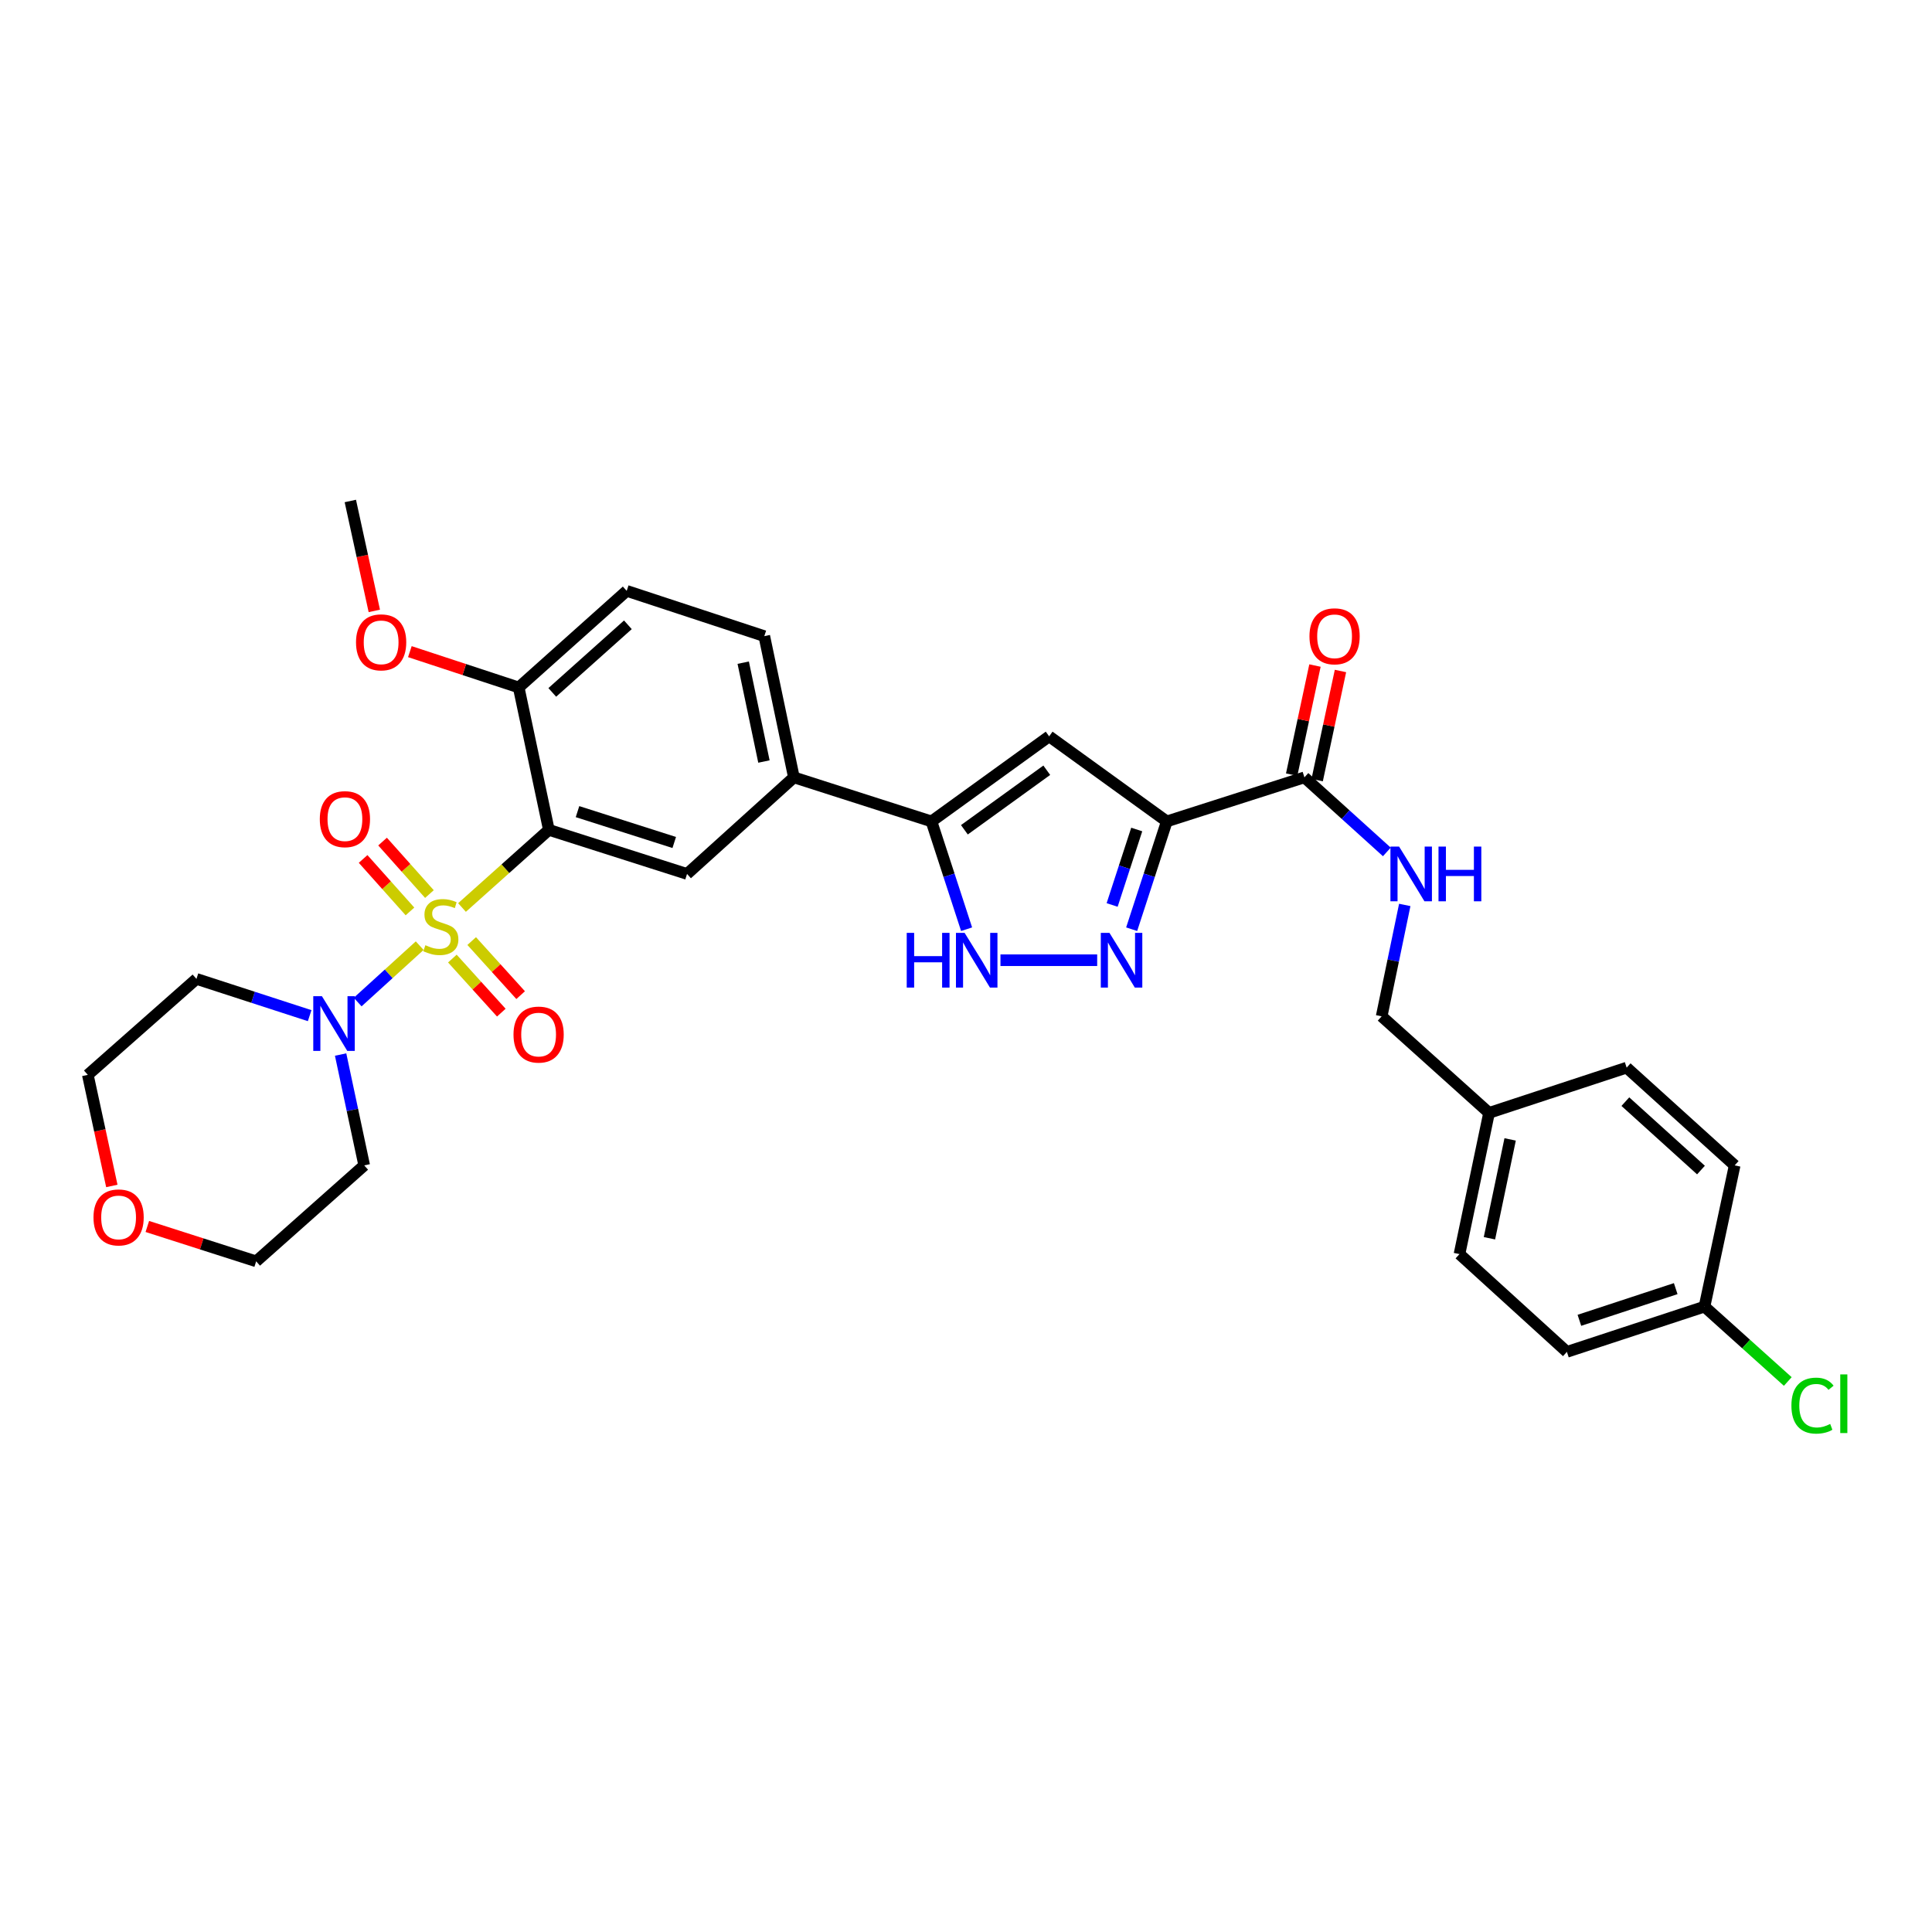 <?xml version='1.0' encoding='iso-8859-1'?>
<svg version='1.1' baseProfile='full'
              xmlns='http://www.w3.org/2000/svg'
                      xmlns:rdkit='http://www.rdkit.org/xml'
                      xmlns:xlink='http://www.w3.org/1999/xlink'
                  xml:space='preserve'
width='1000px' height='1000px' viewBox='0 0 1000 1000'>
<!-- END OF HEADER -->
<rect style='opacity:1.0;fill:#FFFFFF;stroke:none' width='1000' height='1000' x='0' y='0'> </rect>
<path class='bond-0' d='M 239.134,469.723 L 261.61,449.628' style='fill:none;fill-rule:evenodd;stroke:#CCCC00;stroke-width:6px;stroke-linecap:butt;stroke-linejoin:miter;stroke-opacity:1' />
<path class='bond-0' d='M 261.61,449.628 L 284.086,429.533' style='fill:none;fill-rule:evenodd;stroke:#000000;stroke-width:6px;stroke-linecap:butt;stroke-linejoin:miter;stroke-opacity:1' />
<path class='bond-4' d='M 217.231,489.472 L 201.178,504.068' style='fill:none;fill-rule:evenodd;stroke:#CCCC00;stroke-width:6px;stroke-linecap:butt;stroke-linejoin:miter;stroke-opacity:1' />
<path class='bond-4' d='M 201.178,504.068 L 185.126,518.664' style='fill:none;fill-rule:evenodd;stroke:#0000FF;stroke-width:6px;stroke-linecap:butt;stroke-linejoin:miter;stroke-opacity:1' />
<path class='bond-10' d='M 234.142,496.157 L 246.811,510.149' style='fill:none;fill-rule:evenodd;stroke:#CCCC00;stroke-width:6px;stroke-linecap:butt;stroke-linejoin:miter;stroke-opacity:1' />
<path class='bond-10' d='M 246.811,510.149 L 259.48,524.142' style='fill:none;fill-rule:evenodd;stroke:#FF0000;stroke-width:6px;stroke-linecap:butt;stroke-linejoin:miter;stroke-opacity:1' />
<path class='bond-10' d='M 244.147,487.098 L 256.816,501.09' style='fill:none;fill-rule:evenodd;stroke:#CCCC00;stroke-width:6px;stroke-linecap:butt;stroke-linejoin:miter;stroke-opacity:1' />
<path class='bond-10' d='M 256.816,501.09 L 269.485,515.083' style='fill:none;fill-rule:evenodd;stroke:#FF0000;stroke-width:6px;stroke-linecap:butt;stroke-linejoin:miter;stroke-opacity:1' />
<path class='bond-11' d='M 222.269,462.766 L 210.141,449.183' style='fill:none;fill-rule:evenodd;stroke:#CCCC00;stroke-width:6px;stroke-linecap:butt;stroke-linejoin:miter;stroke-opacity:1' />
<path class='bond-11' d='M 210.141,449.183 L 198.013,435.601' style='fill:none;fill-rule:evenodd;stroke:#FF0000;stroke-width:6px;stroke-linecap:butt;stroke-linejoin:miter;stroke-opacity:1' />
<path class='bond-11' d='M 212.202,471.756 L 200.074,458.173' style='fill:none;fill-rule:evenodd;stroke:#CCCC00;stroke-width:6px;stroke-linecap:butt;stroke-linejoin:miter;stroke-opacity:1' />
<path class='bond-11' d='M 200.074,458.173 L 187.945,444.59' style='fill:none;fill-rule:evenodd;stroke:#FF0000;stroke-width:6px;stroke-linecap:butt;stroke-linejoin:miter;stroke-opacity:1' />
<path class='bond-7' d='M 284.086,429.533 L 355.612,452.351' style='fill:none;fill-rule:evenodd;stroke:#000000;stroke-width:6px;stroke-linecap:butt;stroke-linejoin:miter;stroke-opacity:1' />
<path class='bond-7' d='M 298.917,420.098 L 348.985,436.07' style='fill:none;fill-rule:evenodd;stroke:#000000;stroke-width:6px;stroke-linecap:butt;stroke-linejoin:miter;stroke-opacity:1' />
<path class='bond-12' d='M 284.086,429.533 L 268.475,355.826' style='fill:none;fill-rule:evenodd;stroke:#000000;stroke-width:6px;stroke-linecap:butt;stroke-linejoin:miter;stroke-opacity:1' />
<path class='bond-1' d='M 603.931,425.162 L 543.038,381.132' style='fill:none;fill-rule:evenodd;stroke:#000000;stroke-width:6px;stroke-linecap:butt;stroke-linejoin:miter;stroke-opacity:1' />
<path class='bond-8' d='M 603.931,425.162 L 675.165,402.36' style='fill:none;fill-rule:evenodd;stroke:#000000;stroke-width:6px;stroke-linecap:butt;stroke-linejoin:miter;stroke-opacity:1' />
<path class='bond-34' d='M 603.931,425.162 L 594.838,453.061' style='fill:none;fill-rule:evenodd;stroke:#000000;stroke-width:6px;stroke-linecap:butt;stroke-linejoin:miter;stroke-opacity:1' />
<path class='bond-34' d='M 594.838,453.061 L 585.745,480.961' style='fill:none;fill-rule:evenodd;stroke:#0000FF;stroke-width:6px;stroke-linecap:butt;stroke-linejoin:miter;stroke-opacity:1' />
<path class='bond-34' d='M 588.371,429.349 L 582.006,448.879' style='fill:none;fill-rule:evenodd;stroke:#000000;stroke-width:6px;stroke-linecap:butt;stroke-linejoin:miter;stroke-opacity:1' />
<path class='bond-34' d='M 582.006,448.879 L 575.641,468.409' style='fill:none;fill-rule:evenodd;stroke:#0000FF;stroke-width:6px;stroke-linecap:butt;stroke-linejoin:miter;stroke-opacity:1' />
<path class='bond-2' d='M 567.9,497.01 L 517.838,497.01' style='fill:none;fill-rule:evenodd;stroke:#0000FF;stroke-width:6px;stroke-linecap:butt;stroke-linejoin:miter;stroke-opacity:1' />
<path class='bond-3' d='M 543.038,381.132 L 482.122,425.162' style='fill:none;fill-rule:evenodd;stroke:#000000;stroke-width:6px;stroke-linecap:butt;stroke-linejoin:miter;stroke-opacity:1' />
<path class='bond-3' d='M 541.807,398.675 L 499.166,429.496' style='fill:none;fill-rule:evenodd;stroke:#000000;stroke-width:6px;stroke-linecap:butt;stroke-linejoin:miter;stroke-opacity:1' />
<path class='bond-18' d='M 176.301,545.829 L 182.407,574.515' style='fill:none;fill-rule:evenodd;stroke:#0000FF;stroke-width:6px;stroke-linecap:butt;stroke-linejoin:miter;stroke-opacity:1' />
<path class='bond-18' d='M 182.407,574.515 L 188.514,603.2' style='fill:none;fill-rule:evenodd;stroke:#000000;stroke-width:6px;stroke-linecap:butt;stroke-linejoin:miter;stroke-opacity:1' />
<path class='bond-19' d='M 160.276,525.698 L 130.98,516.187' style='fill:none;fill-rule:evenodd;stroke:#0000FF;stroke-width:6px;stroke-linecap:butt;stroke-linejoin:miter;stroke-opacity:1' />
<path class='bond-19' d='M 130.98,516.187 L 101.684,506.675' style='fill:none;fill-rule:evenodd;stroke:#000000;stroke-width:6px;stroke-linecap:butt;stroke-linejoin:miter;stroke-opacity:1' />
<path class='bond-5' d='M 482.122,425.162 L 410.919,402.36' style='fill:none;fill-rule:evenodd;stroke:#000000;stroke-width:6px;stroke-linecap:butt;stroke-linejoin:miter;stroke-opacity:1' />
<path class='bond-6' d='M 482.122,425.162 L 491.215,453.061' style='fill:none;fill-rule:evenodd;stroke:#000000;stroke-width:6px;stroke-linecap:butt;stroke-linejoin:miter;stroke-opacity:1' />
<path class='bond-6' d='M 491.215,453.061 L 500.309,480.961' style='fill:none;fill-rule:evenodd;stroke:#0000FF;stroke-width:6px;stroke-linecap:butt;stroke-linejoin:miter;stroke-opacity:1' />
<path class='bond-9' d='M 355.612,452.351 L 410.919,402.36' style='fill:none;fill-rule:evenodd;stroke:#000000;stroke-width:6px;stroke-linecap:butt;stroke-linejoin:miter;stroke-opacity:1' />
<path class='bond-13' d='M 675.165,402.36 L 696.494,421.655' style='fill:none;fill-rule:evenodd;stroke:#000000;stroke-width:6px;stroke-linecap:butt;stroke-linejoin:miter;stroke-opacity:1' />
<path class='bond-13' d='M 696.494,421.655 L 717.824,440.95' style='fill:none;fill-rule:evenodd;stroke:#0000FF;stroke-width:6px;stroke-linecap:butt;stroke-linejoin:miter;stroke-opacity:1' />
<path class='bond-14' d='M 681.764,403.769 L 687.794,375.537' style='fill:none;fill-rule:evenodd;stroke:#000000;stroke-width:6px;stroke-linecap:butt;stroke-linejoin:miter;stroke-opacity:1' />
<path class='bond-14' d='M 687.794,375.537 L 693.824,347.305' style='fill:none;fill-rule:evenodd;stroke:#FF0000;stroke-width:6px;stroke-linecap:butt;stroke-linejoin:miter;stroke-opacity:1' />
<path class='bond-14' d='M 668.565,400.95 L 674.595,372.718' style='fill:none;fill-rule:evenodd;stroke:#000000;stroke-width:6px;stroke-linecap:butt;stroke-linejoin:miter;stroke-opacity:1' />
<path class='bond-14' d='M 674.595,372.718 L 680.625,344.486' style='fill:none;fill-rule:evenodd;stroke:#FF0000;stroke-width:6px;stroke-linecap:butt;stroke-linejoin:miter;stroke-opacity:1' />
<path class='bond-33' d='M 410.919,402.36 L 395.6,329.267' style='fill:none;fill-rule:evenodd;stroke:#000000;stroke-width:6px;stroke-linecap:butt;stroke-linejoin:miter;stroke-opacity:1' />
<path class='bond-33' d='M 395.411,394.164 L 384.688,342.999' style='fill:none;fill-rule:evenodd;stroke:#000000;stroke-width:6px;stroke-linecap:butt;stroke-linejoin:miter;stroke-opacity:1' />
<path class='bond-16' d='M 268.475,355.826 L 324.382,305.835' style='fill:none;fill-rule:evenodd;stroke:#000000;stroke-width:6px;stroke-linecap:butt;stroke-linejoin:miter;stroke-opacity:1' />
<path class='bond-16' d='M 285.857,358.388 L 324.992,323.395' style='fill:none;fill-rule:evenodd;stroke:#000000;stroke-width:6px;stroke-linecap:butt;stroke-linejoin:miter;stroke-opacity:1' />
<path class='bond-24' d='M 268.475,355.826 L 240.31,346.557' style='fill:none;fill-rule:evenodd;stroke:#000000;stroke-width:6px;stroke-linecap:butt;stroke-linejoin:miter;stroke-opacity:1' />
<path class='bond-24' d='M 240.31,346.557 L 212.146,337.289' style='fill:none;fill-rule:evenodd;stroke:#FF0000;stroke-width:6px;stroke-linecap:butt;stroke-linejoin:miter;stroke-opacity:1' />
<path class='bond-20' d='M 727.101,468.392 L 721.123,497.222' style='fill:none;fill-rule:evenodd;stroke:#0000FF;stroke-width:6px;stroke-linecap:butt;stroke-linejoin:miter;stroke-opacity:1' />
<path class='bond-20' d='M 721.123,497.222 L 715.145,526.051' style='fill:none;fill-rule:evenodd;stroke:#000000;stroke-width:6px;stroke-linecap:butt;stroke-linejoin:miter;stroke-opacity:1' />
<path class='bond-15' d='M 395.6,329.267 L 324.382,305.835' style='fill:none;fill-rule:evenodd;stroke:#000000;stroke-width:6px;stroke-linecap:butt;stroke-linejoin:miter;stroke-opacity:1' />
<path class='bond-17' d='M 57.885,613.846 L 51.67,585.095' style='fill:none;fill-rule:evenodd;stroke:#FF0000;stroke-width:6px;stroke-linecap:butt;stroke-linejoin:miter;stroke-opacity:1' />
<path class='bond-17' d='M 51.67,585.095 L 45.455,556.344' style='fill:none;fill-rule:evenodd;stroke:#000000;stroke-width:6px;stroke-linecap:butt;stroke-linejoin:miter;stroke-opacity:1' />
<path class='bond-32' d='M 76.258,634.816 L 104.425,643.843' style='fill:none;fill-rule:evenodd;stroke:#FF0000;stroke-width:6px;stroke-linecap:butt;stroke-linejoin:miter;stroke-opacity:1' />
<path class='bond-32' d='M 104.425,643.843 L 132.592,652.869' style='fill:none;fill-rule:evenodd;stroke:#000000;stroke-width:6px;stroke-linecap:butt;stroke-linejoin:miter;stroke-opacity:1' />
<path class='bond-30' d='M 188.514,603.2 L 132.592,652.869' style='fill:none;fill-rule:evenodd;stroke:#000000;stroke-width:6px;stroke-linecap:butt;stroke-linejoin:miter;stroke-opacity:1' />
<path class='bond-29' d='M 101.684,506.675 L 45.455,556.344' style='fill:none;fill-rule:evenodd;stroke:#000000;stroke-width:6px;stroke-linecap:butt;stroke-linejoin:miter;stroke-opacity:1' />
<path class='bond-22' d='M 715.145,526.051 L 770.73,576.027' style='fill:none;fill-rule:evenodd;stroke:#000000;stroke-width:6px;stroke-linecap:butt;stroke-linejoin:miter;stroke-opacity:1' />
<path class='bond-21' d='M 882.244,676.301 L 811.025,699.725' style='fill:none;fill-rule:evenodd;stroke:#000000;stroke-width:6px;stroke-linecap:butt;stroke-linejoin:miter;stroke-opacity:1' />
<path class='bond-21' d='M 867.344,666.993 L 817.491,683.39' style='fill:none;fill-rule:evenodd;stroke:#000000;stroke-width:6px;stroke-linecap:butt;stroke-linejoin:miter;stroke-opacity:1' />
<path class='bond-23' d='M 882.244,676.301 L 903.797,695.681' style='fill:none;fill-rule:evenodd;stroke:#000000;stroke-width:6px;stroke-linecap:butt;stroke-linejoin:miter;stroke-opacity:1' />
<path class='bond-23' d='M 903.797,695.681 L 925.351,715.06' style='fill:none;fill-rule:evenodd;stroke:#00CC00;stroke-width:6px;stroke-linecap:butt;stroke-linejoin:miter;stroke-opacity:1' />
<path class='bond-35' d='M 882.244,676.301 L 897.863,603.2' style='fill:none;fill-rule:evenodd;stroke:#000000;stroke-width:6px;stroke-linecap:butt;stroke-linejoin:miter;stroke-opacity:1' />
<path class='bond-27' d='M 770.73,576.027 L 841.948,552.61' style='fill:none;fill-rule:evenodd;stroke:#000000;stroke-width:6px;stroke-linecap:butt;stroke-linejoin:miter;stroke-opacity:1' />
<path class='bond-28' d='M 770.73,576.027 L 755.426,649.12' style='fill:none;fill-rule:evenodd;stroke:#000000;stroke-width:6px;stroke-linecap:butt;stroke-linejoin:miter;stroke-opacity:1' />
<path class='bond-28' d='M 781.645,589.757 L 770.932,640.922' style='fill:none;fill-rule:evenodd;stroke:#000000;stroke-width:6px;stroke-linecap:butt;stroke-linejoin:miter;stroke-opacity:1' />
<path class='bond-31' d='M 193.74,316.204 L 187.535,287.756' style='fill:none;fill-rule:evenodd;stroke:#FF0000;stroke-width:6px;stroke-linecap:butt;stroke-linejoin:miter;stroke-opacity:1' />
<path class='bond-31' d='M 187.535,287.756 L 181.33,259.308' style='fill:none;fill-rule:evenodd;stroke:#000000;stroke-width:6px;stroke-linecap:butt;stroke-linejoin:miter;stroke-opacity:1' />
<path class='bond-25' d='M 811.025,699.725 L 755.426,649.12' style='fill:none;fill-rule:evenodd;stroke:#000000;stroke-width:6px;stroke-linecap:butt;stroke-linejoin:miter;stroke-opacity:1' />
<path class='bond-26' d='M 897.863,603.2 L 841.948,552.61' style='fill:none;fill-rule:evenodd;stroke:#000000;stroke-width:6px;stroke-linecap:butt;stroke-linejoin:miter;stroke-opacity:1' />
<path class='bond-26' d='M 880.42,605.62 L 841.28,570.207' style='fill:none;fill-rule:evenodd;stroke:#000000;stroke-width:6px;stroke-linecap:butt;stroke-linejoin:miter;stroke-opacity:1' />
<path  class='atom-0' d='M 220.179 489.237
Q 220.499 489.357, 221.819 489.917
Q 223.139 490.477, 224.579 490.837
Q 226.059 491.157, 227.499 491.157
Q 230.179 491.157, 231.739 489.877
Q 233.299 488.557, 233.299 486.277
Q 233.299 484.717, 232.499 483.757
Q 231.739 482.797, 230.539 482.277
Q 229.339 481.757, 227.339 481.157
Q 224.819 480.397, 223.299 479.677
Q 221.819 478.957, 220.739 477.437
Q 219.699 475.917, 219.699 473.357
Q 219.699 469.797, 222.099 467.597
Q 224.539 465.397, 229.339 465.397
Q 232.619 465.397, 236.339 466.957
L 235.419 470.037
Q 232.019 468.637, 229.459 468.637
Q 226.699 468.637, 225.179 469.797
Q 223.659 470.917, 223.699 472.877
Q 223.699 474.397, 224.459 475.317
Q 225.259 476.237, 226.379 476.757
Q 227.539 477.277, 229.459 477.877
Q 232.019 478.677, 233.539 479.477
Q 235.059 480.277, 236.139 481.917
Q 237.259 483.517, 237.259 486.277
Q 237.259 490.197, 234.619 492.317
Q 232.019 494.397, 227.659 494.397
Q 225.139 494.397, 223.219 493.837
Q 221.339 493.317, 219.099 492.397
L 220.179 489.237
' fill='#CCCC00'/>
<path  class='atom-3' d='M 574.254 482.85
L 583.534 497.85
Q 584.454 499.33, 585.934 502.01
Q 587.414 504.69, 587.494 504.85
L 587.494 482.85
L 591.254 482.85
L 591.254 511.17
L 587.374 511.17
L 577.414 494.77
Q 576.254 492.85, 575.014 490.65
Q 573.814 488.45, 573.454 487.77
L 573.454 511.17
L 569.774 511.17
L 569.774 482.85
L 574.254 482.85
' fill='#0000FF'/>
<path  class='atom-5' d='M 166.627 515.632
L 175.907 530.632
Q 176.827 532.112, 178.307 534.792
Q 179.787 537.472, 179.867 537.632
L 179.867 515.632
L 183.627 515.632
L 183.627 543.952
L 179.747 543.952
L 169.787 527.552
Q 168.627 525.632, 167.387 523.432
Q 166.187 521.232, 165.827 520.552
L 165.827 543.952
L 162.147 543.952
L 162.147 515.632
L 166.627 515.632
' fill='#0000FF'/>
<path  class='atom-7' d='M 469.319 482.85
L 473.159 482.85
L 473.159 494.89
L 487.639 494.89
L 487.639 482.85
L 491.479 482.85
L 491.479 511.17
L 487.639 511.17
L 487.639 498.09
L 473.159 498.09
L 473.159 511.17
L 469.319 511.17
L 469.319 482.85
' fill='#0000FF'/>
<path  class='atom-7' d='M 499.279 482.85
L 508.559 497.85
Q 509.479 499.33, 510.959 502.01
Q 512.439 504.69, 512.519 504.85
L 512.519 482.85
L 516.279 482.85
L 516.279 511.17
L 512.399 511.17
L 502.439 494.77
Q 501.279 492.85, 500.039 490.65
Q 498.839 488.45, 498.479 487.77
L 498.479 511.17
L 494.799 511.17
L 494.799 482.85
L 499.279 482.85
' fill='#0000FF'/>
<path  class='atom-11' d='M 265.785 535.489
Q 265.785 528.689, 269.145 524.889
Q 272.505 521.089, 278.785 521.089
Q 285.065 521.089, 288.425 524.889
Q 291.785 528.689, 291.785 535.489
Q 291.785 542.369, 288.385 546.289
Q 284.985 550.169, 278.785 550.169
Q 272.545 550.169, 269.145 546.289
Q 265.785 542.409, 265.785 535.489
M 278.785 546.969
Q 283.105 546.969, 285.425 544.089
Q 287.785 541.169, 287.785 535.489
Q 287.785 529.929, 285.425 527.129
Q 283.105 524.289, 278.785 524.289
Q 274.465 524.289, 272.105 527.089
Q 269.785 529.889, 269.785 535.489
Q 269.785 541.209, 272.105 544.089
Q 274.465 546.969, 278.785 546.969
' fill='#FF0000'/>
<path  class='atom-12' d='M 165.526 423.99
Q 165.526 417.19, 168.886 413.39
Q 172.246 409.59, 178.526 409.59
Q 184.806 409.59, 188.166 413.39
Q 191.526 417.19, 191.526 423.99
Q 191.526 430.87, 188.126 434.79
Q 184.726 438.67, 178.526 438.67
Q 172.286 438.67, 168.886 434.79
Q 165.526 430.91, 165.526 423.99
M 178.526 435.47
Q 182.846 435.47, 185.166 432.59
Q 187.526 429.67, 187.526 423.99
Q 187.526 418.43, 185.166 415.63
Q 182.846 412.79, 178.526 412.79
Q 174.206 412.79, 171.846 415.59
Q 169.526 418.39, 169.526 423.99
Q 169.526 429.71, 171.846 432.59
Q 174.206 435.47, 178.526 435.47
' fill='#FF0000'/>
<path  class='atom-14' d='M 724.167 438.191
L 733.447 453.191
Q 734.367 454.671, 735.847 457.351
Q 737.327 460.031, 737.407 460.191
L 737.407 438.191
L 741.167 438.191
L 741.167 466.511
L 737.287 466.511
L 727.327 450.111
Q 726.167 448.191, 724.927 445.991
Q 723.727 443.791, 723.367 443.111
L 723.367 466.511
L 719.687 466.511
L 719.687 438.191
L 724.167 438.191
' fill='#0000FF'/>
<path  class='atom-14' d='M 744.567 438.191
L 748.407 438.191
L 748.407 450.231
L 762.887 450.231
L 762.887 438.191
L 766.727 438.191
L 766.727 466.511
L 762.887 466.511
L 762.887 453.431
L 748.407 453.431
L 748.407 466.511
L 744.567 466.511
L 744.567 438.191
' fill='#0000FF'/>
<path  class='atom-15' d='M 677.776 329.347
Q 677.776 322.547, 681.136 318.747
Q 684.496 314.947, 690.776 314.947
Q 697.056 314.947, 700.416 318.747
Q 703.776 322.547, 703.776 329.347
Q 703.776 336.227, 700.376 340.147
Q 696.976 344.027, 690.776 344.027
Q 684.536 344.027, 681.136 340.147
Q 677.776 336.267, 677.776 329.347
M 690.776 340.827
Q 695.096 340.827, 697.416 337.947
Q 699.776 335.027, 699.776 329.347
Q 699.776 323.787, 697.416 320.987
Q 695.096 318.147, 690.776 318.147
Q 686.456 318.147, 684.096 320.947
Q 681.776 323.747, 681.776 329.347
Q 681.776 335.067, 684.096 337.947
Q 686.456 340.827, 690.776 340.827
' fill='#FF0000'/>
<path  class='atom-18' d='M 48.388 630.132
Q 48.388 623.332, 51.748 619.532
Q 55.108 615.732, 61.388 615.732
Q 67.668 615.732, 71.028 619.532
Q 74.388 623.332, 74.388 630.132
Q 74.388 637.012, 70.988 640.932
Q 67.588 644.812, 61.388 644.812
Q 55.148 644.812, 51.748 640.932
Q 48.388 637.052, 48.388 630.132
M 61.388 641.612
Q 65.708 641.612, 68.028 638.732
Q 70.388 635.812, 70.388 630.132
Q 70.388 624.572, 68.028 621.772
Q 65.708 618.932, 61.388 618.932
Q 57.068 618.932, 54.708 621.732
Q 52.388 624.532, 52.388 630.132
Q 52.388 635.852, 54.708 638.732
Q 57.068 641.612, 61.388 641.612
' fill='#FF0000'/>
<path  class='atom-24' d='M 927.231 727.549
Q 927.231 720.509, 930.511 716.829
Q 933.831 713.109, 940.111 713.109
Q 945.951 713.109, 949.071 717.229
L 946.431 719.389
Q 944.151 716.389, 940.111 716.389
Q 935.831 716.389, 933.551 719.269
Q 931.311 722.109, 931.311 727.549
Q 931.311 733.149, 933.631 736.029
Q 935.991 738.909, 940.551 738.909
Q 943.671 738.909, 947.311 737.029
L 948.431 740.029
Q 946.951 740.989, 944.711 741.549
Q 942.471 742.109, 939.991 742.109
Q 933.831 742.109, 930.511 738.349
Q 927.231 734.589, 927.231 727.549
' fill='#00CC00'/>
<path  class='atom-24' d='M 952.511 711.389
L 956.191 711.389
L 956.191 741.749
L 952.511 741.749
L 952.511 711.389
' fill='#00CC00'/>
<path  class='atom-25' d='M 184.272 332.474
Q 184.272 325.674, 187.632 321.874
Q 190.992 318.074, 197.272 318.074
Q 203.552 318.074, 206.912 321.874
Q 210.272 325.674, 210.272 332.474
Q 210.272 339.354, 206.872 343.274
Q 203.472 347.154, 197.272 347.154
Q 191.032 347.154, 187.632 343.274
Q 184.272 339.394, 184.272 332.474
M 197.272 343.954
Q 201.592 343.954, 203.912 341.074
Q 206.272 338.154, 206.272 332.474
Q 206.272 326.914, 203.912 324.114
Q 201.592 321.274, 197.272 321.274
Q 192.952 321.274, 190.592 324.074
Q 188.272 326.874, 188.272 332.474
Q 188.272 338.194, 190.592 341.074
Q 192.952 343.954, 197.272 343.954
' fill='#FF0000'/>
</svg>
